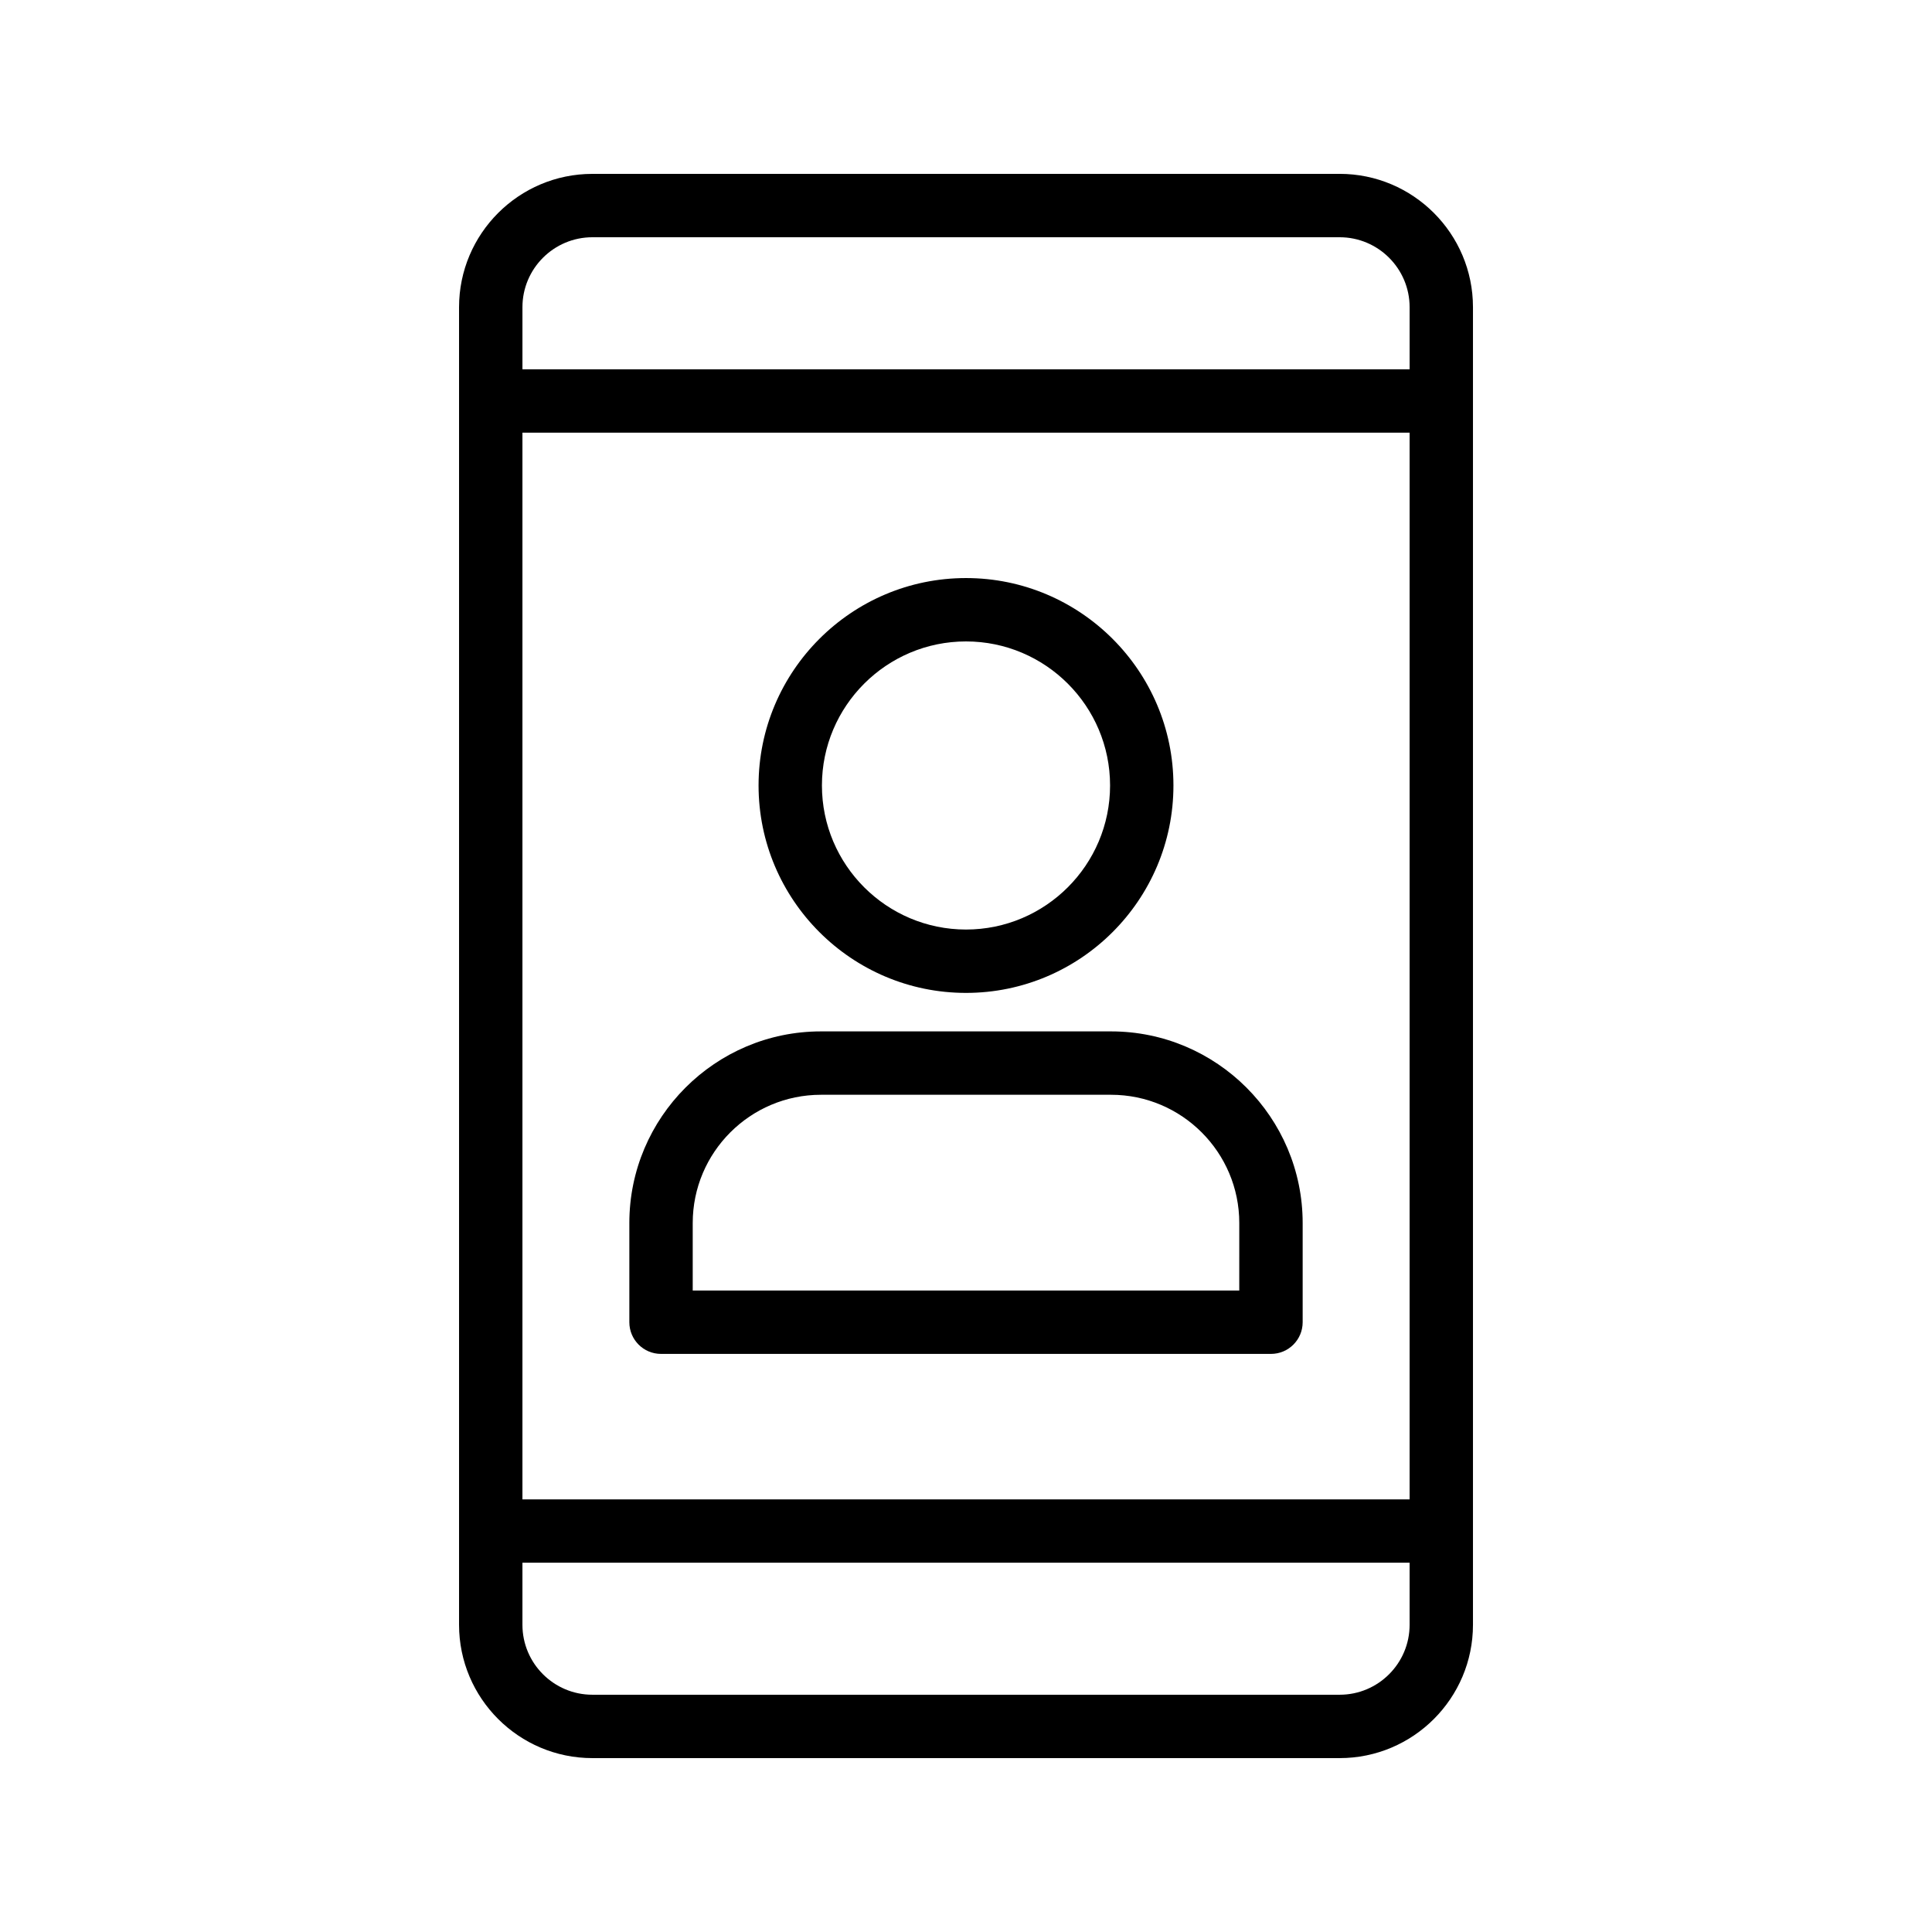 <?xml version="1.0" encoding="UTF-8"?>
<!-- Uploaded to: SVG Repo, www.svgrepo.com, Generator: SVG Repo Mixer Tools -->
<svg fill="#000000" width="800px" height="800px" version="1.1" viewBox="144 144 512 512" xmlns="http://www.w3.org/2000/svg">
 <g>
  <path d="m499.02 190.08h-198.03c-19.484 0-35.336 15.852-35.336 35.332v349.17c0 19.488 15.852 35.336 35.336 35.336h198.03c19.48 0 35.332-15.848 35.332-35.332v-349.18c0-19.48-15.852-35.332-35.332-35.332zm-216.57 68.578h235.11v282.69h-235.11zm18.543-51.785h198.03c10.223 0 18.539 8.316 18.539 18.539v16.449h-235.11v-16.449c0-10.223 8.316-18.539 18.543-18.539zm198.03 386.25h-198.03c-10.227 0-18.543-8.312-18.543-18.539v-16.449h235.11v16.449c0.004 10.227-8.312 18.539-18.535 18.539z"/>
  <path d="m438.43 417.33h-76.867c-28.004 0-50.781 22.781-50.781 50.781v26.289c0 4.641 3.754 8.398 8.398 8.398h161.64c4.641 0 8.398-3.754 8.398-8.398v-26.289c-0.008-28-22.789-50.781-50.789-50.781zm33.988 68.676h-144.84v-17.891c0-18.746 15.242-33.988 33.988-33.988h76.867c18.746 0 33.988 15.242 33.988 33.988z"/>
  <path d="m400 407.13c30.316 0 54.973-24.656 54.973-54.973 0-30.309-24.656-54.965-54.973-54.965s-54.973 24.656-54.973 54.965c0 30.316 24.656 54.973 54.973 54.973zm0-93.145c21.051 0 38.18 17.121 38.18 38.172 0 21.051-17.133 38.18-38.18 38.18-21.051 0-38.18-17.129-38.18-38.18 0-21.051 17.129-38.172 38.18-38.172z"/>
 </g>
</svg>